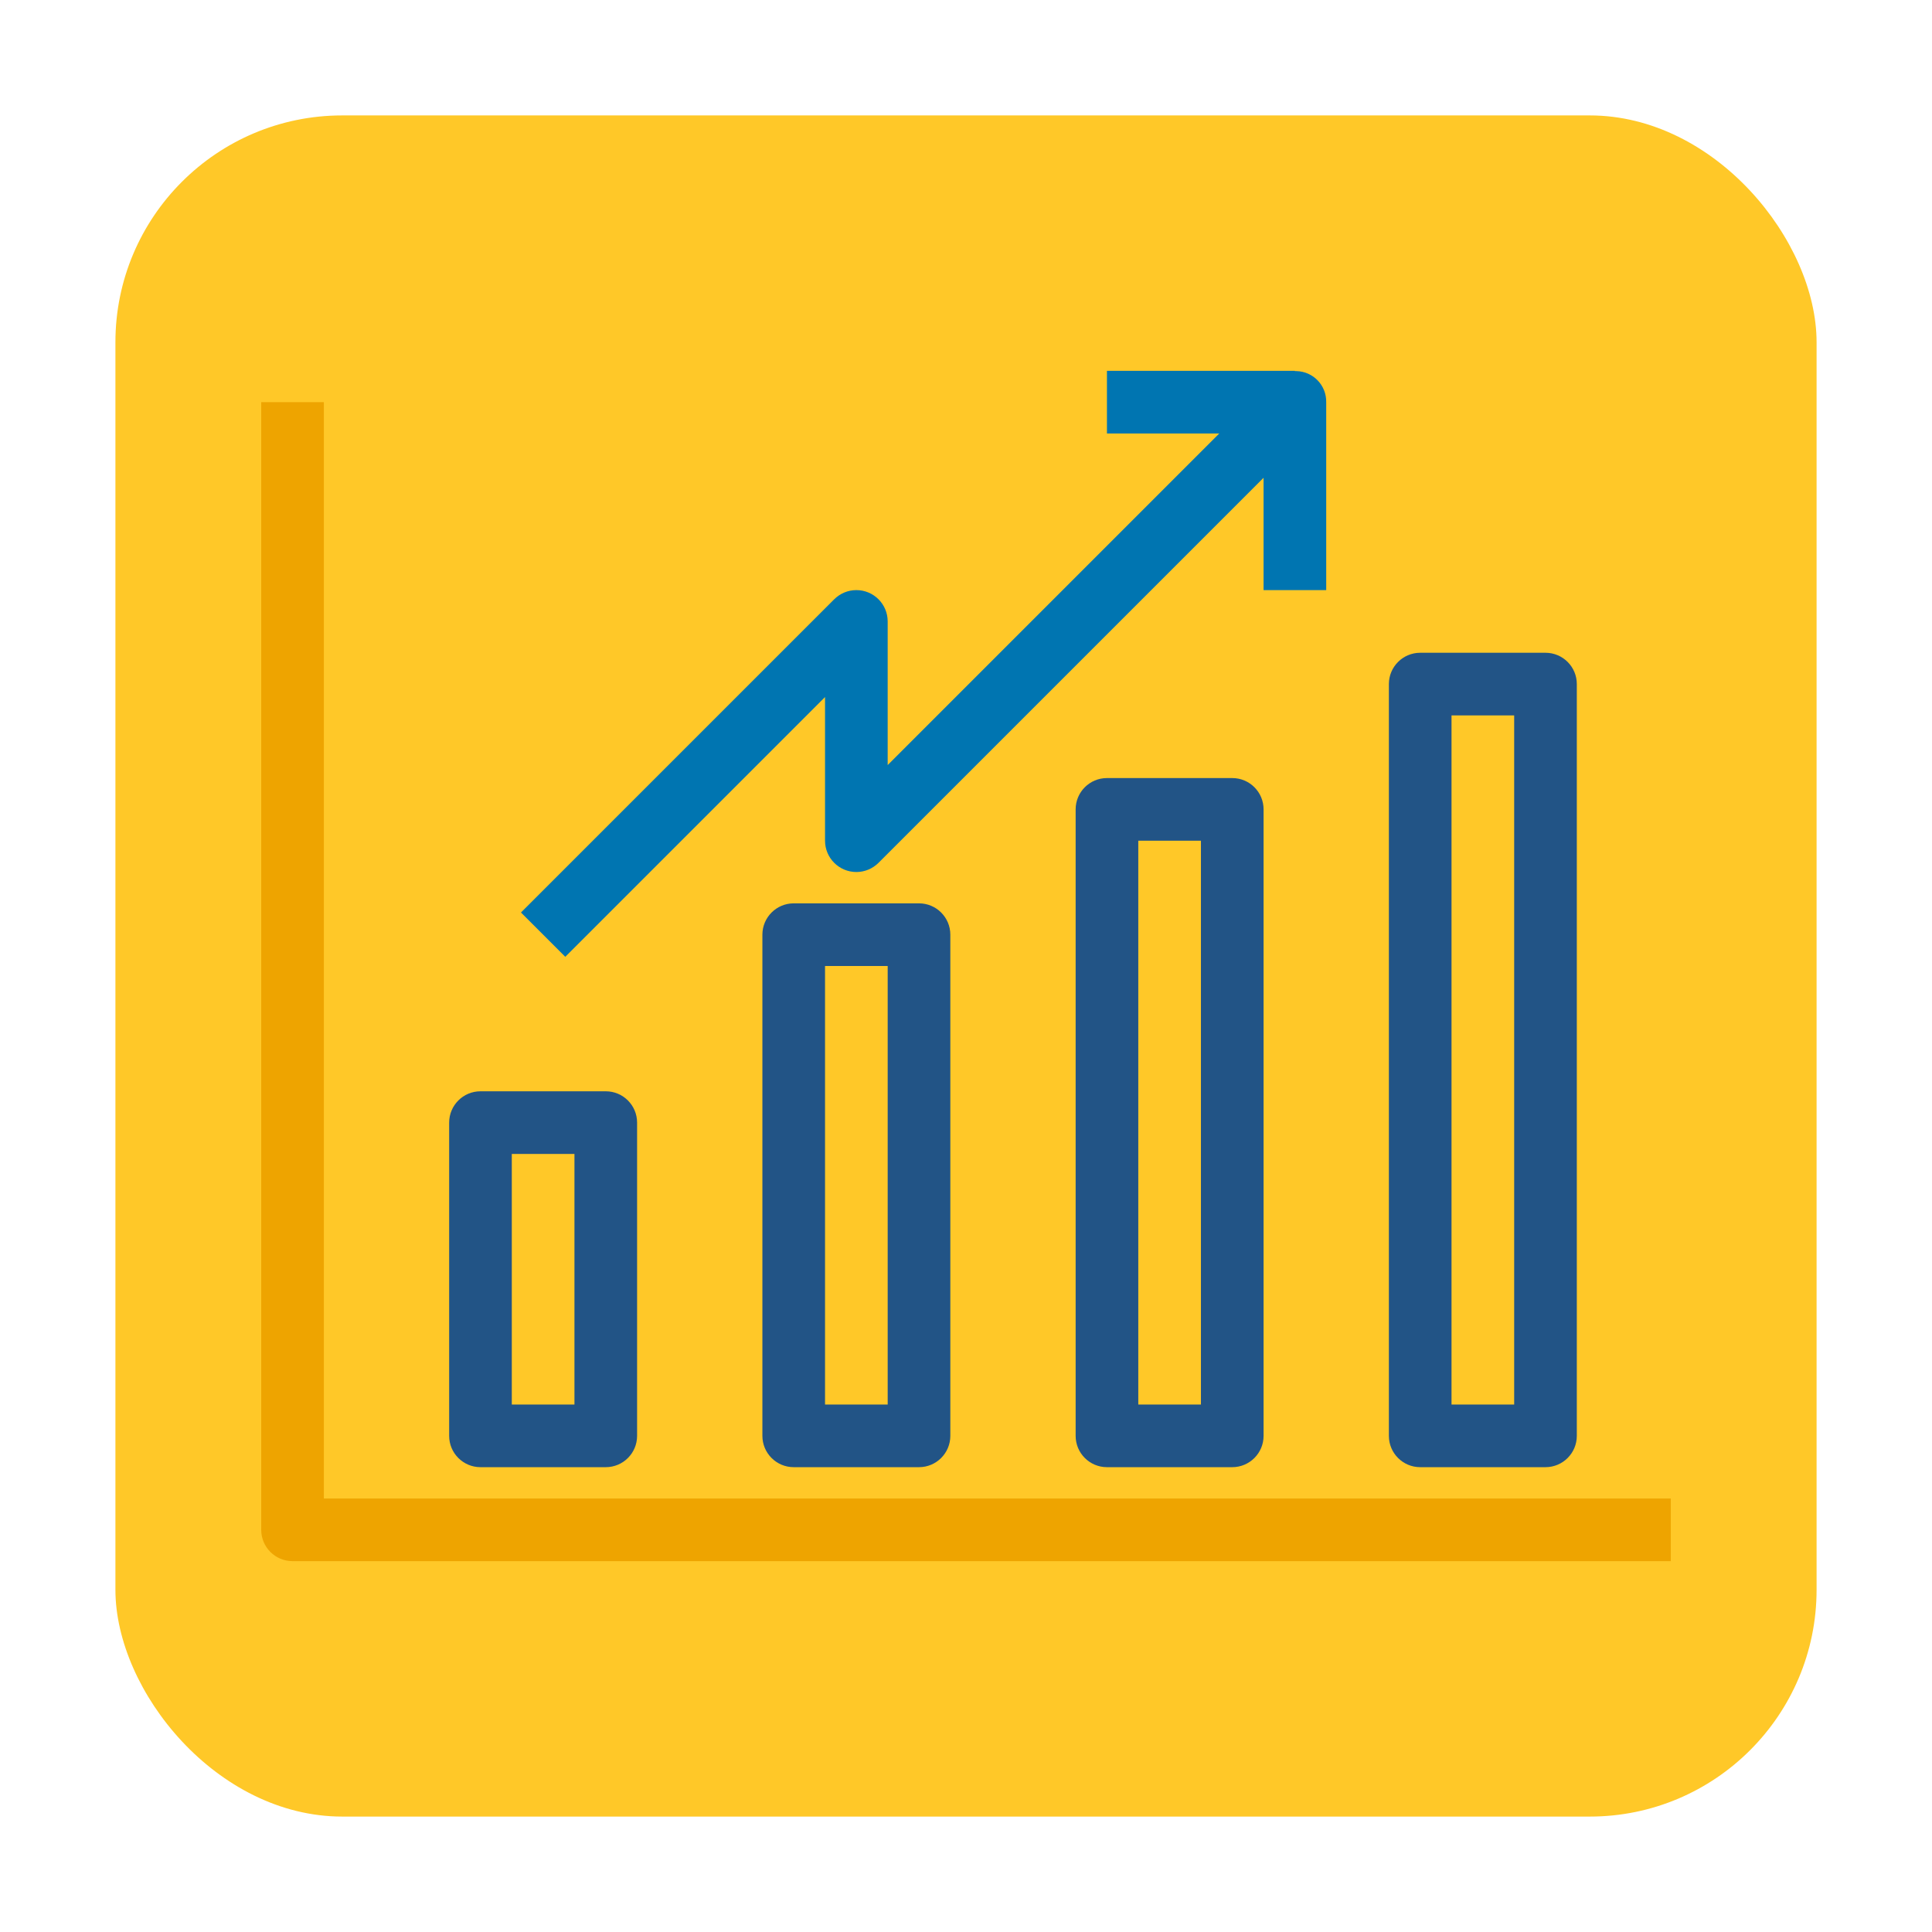 <?xml version="1.0" encoding="UTF-8"?>
<svg id="a" data-name="Calque 1" xmlns="http://www.w3.org/2000/svg" viewBox="0 0 1080 1080">
  <rect id="b" data-name="Rectangle 85" x="64.52" y="64.52" width="950.96" height="950.96" rx="126.8" ry="126.8" style="fill: #ffc828;"/>
  <g>
    <path d="M181.04,837.67V224.82h-35.02V855.18c0,9.67,7.84,17.51,17.51,17.51H933.98v-35.02H181.04Z" style="fill: #eea400;"/>
    <path d="M338.63,610.04h-70.04c-9.67,0-17.51,7.84-17.51,17.51v175.1c0,9.67,7.84,17.51,17.51,17.51h70.04c9.67,0,17.51-7.84,17.51-17.51v-175.1c0-9.67-7.84-17.51-17.51-17.51Zm-17.51,175.1h-35.02v-140.08h35.02v140.08Z" style="fill: #225486;"/>
    <path d="M513.73,504.98h-70.04c-9.67,0-17.51,7.84-17.51,17.51v280.16c0,9.67,7.84,17.51,17.51,17.51h70.04c9.67,0,17.51-7.84,17.51-17.51v-280.16c0-9.67-7.84-17.51-17.51-17.51Zm-17.51,280.16h-35.02v-245.14h35.02v245.14Z" style="fill: #225486;"/>
    <path d="M688.84,434.94h-70.04c-9.67,0-17.51,7.84-17.51,17.51v350.2c0,9.67,7.84,17.51,17.51,17.51h70.04c9.67,0,17.51-7.84,17.51-17.51V452.45c0-9.67-7.84-17.51-17.51-17.51Zm-17.51,350.2h-35.02V469.96h35.02v315.18Z" style="fill: #225486;"/>
    <path d="M863.94,364.9h-70.04c-9.67,0-17.51,7.84-17.51,17.51v420.24c0,9.67,7.84,17.51,17.51,17.51h70.04c9.67,0,17.51-7.84,17.51-17.51V382.41c0-9.67-7.84-17.51-17.51-17.51Zm-17.51,420.24h-35.02V399.92h35.02v385.22Z" style="fill: #225486;"/>
    <path d="M724.65,207.46c-.26,0-.53,0-.8,0v-.16h-105.06v35.02h62.79l-185.36,185.36v-80.3c0-9.67-7.84-17.51-17.51-17.51-4.64,0-9.09,1.85-12.38,5.13l-175.1,175.1,24.76,24.76,145.21-145.21v80.3c0,9.67,7.84,17.51,17.51,17.51,4.64,0,9.09-1.85,12.38-5.13l215.25-215.25v62.79h35.02v-105.06c.18-9.41-7.3-17.18-16.71-17.36Z" style="fill: #0075b1;"/>
  </g>
</svg>
